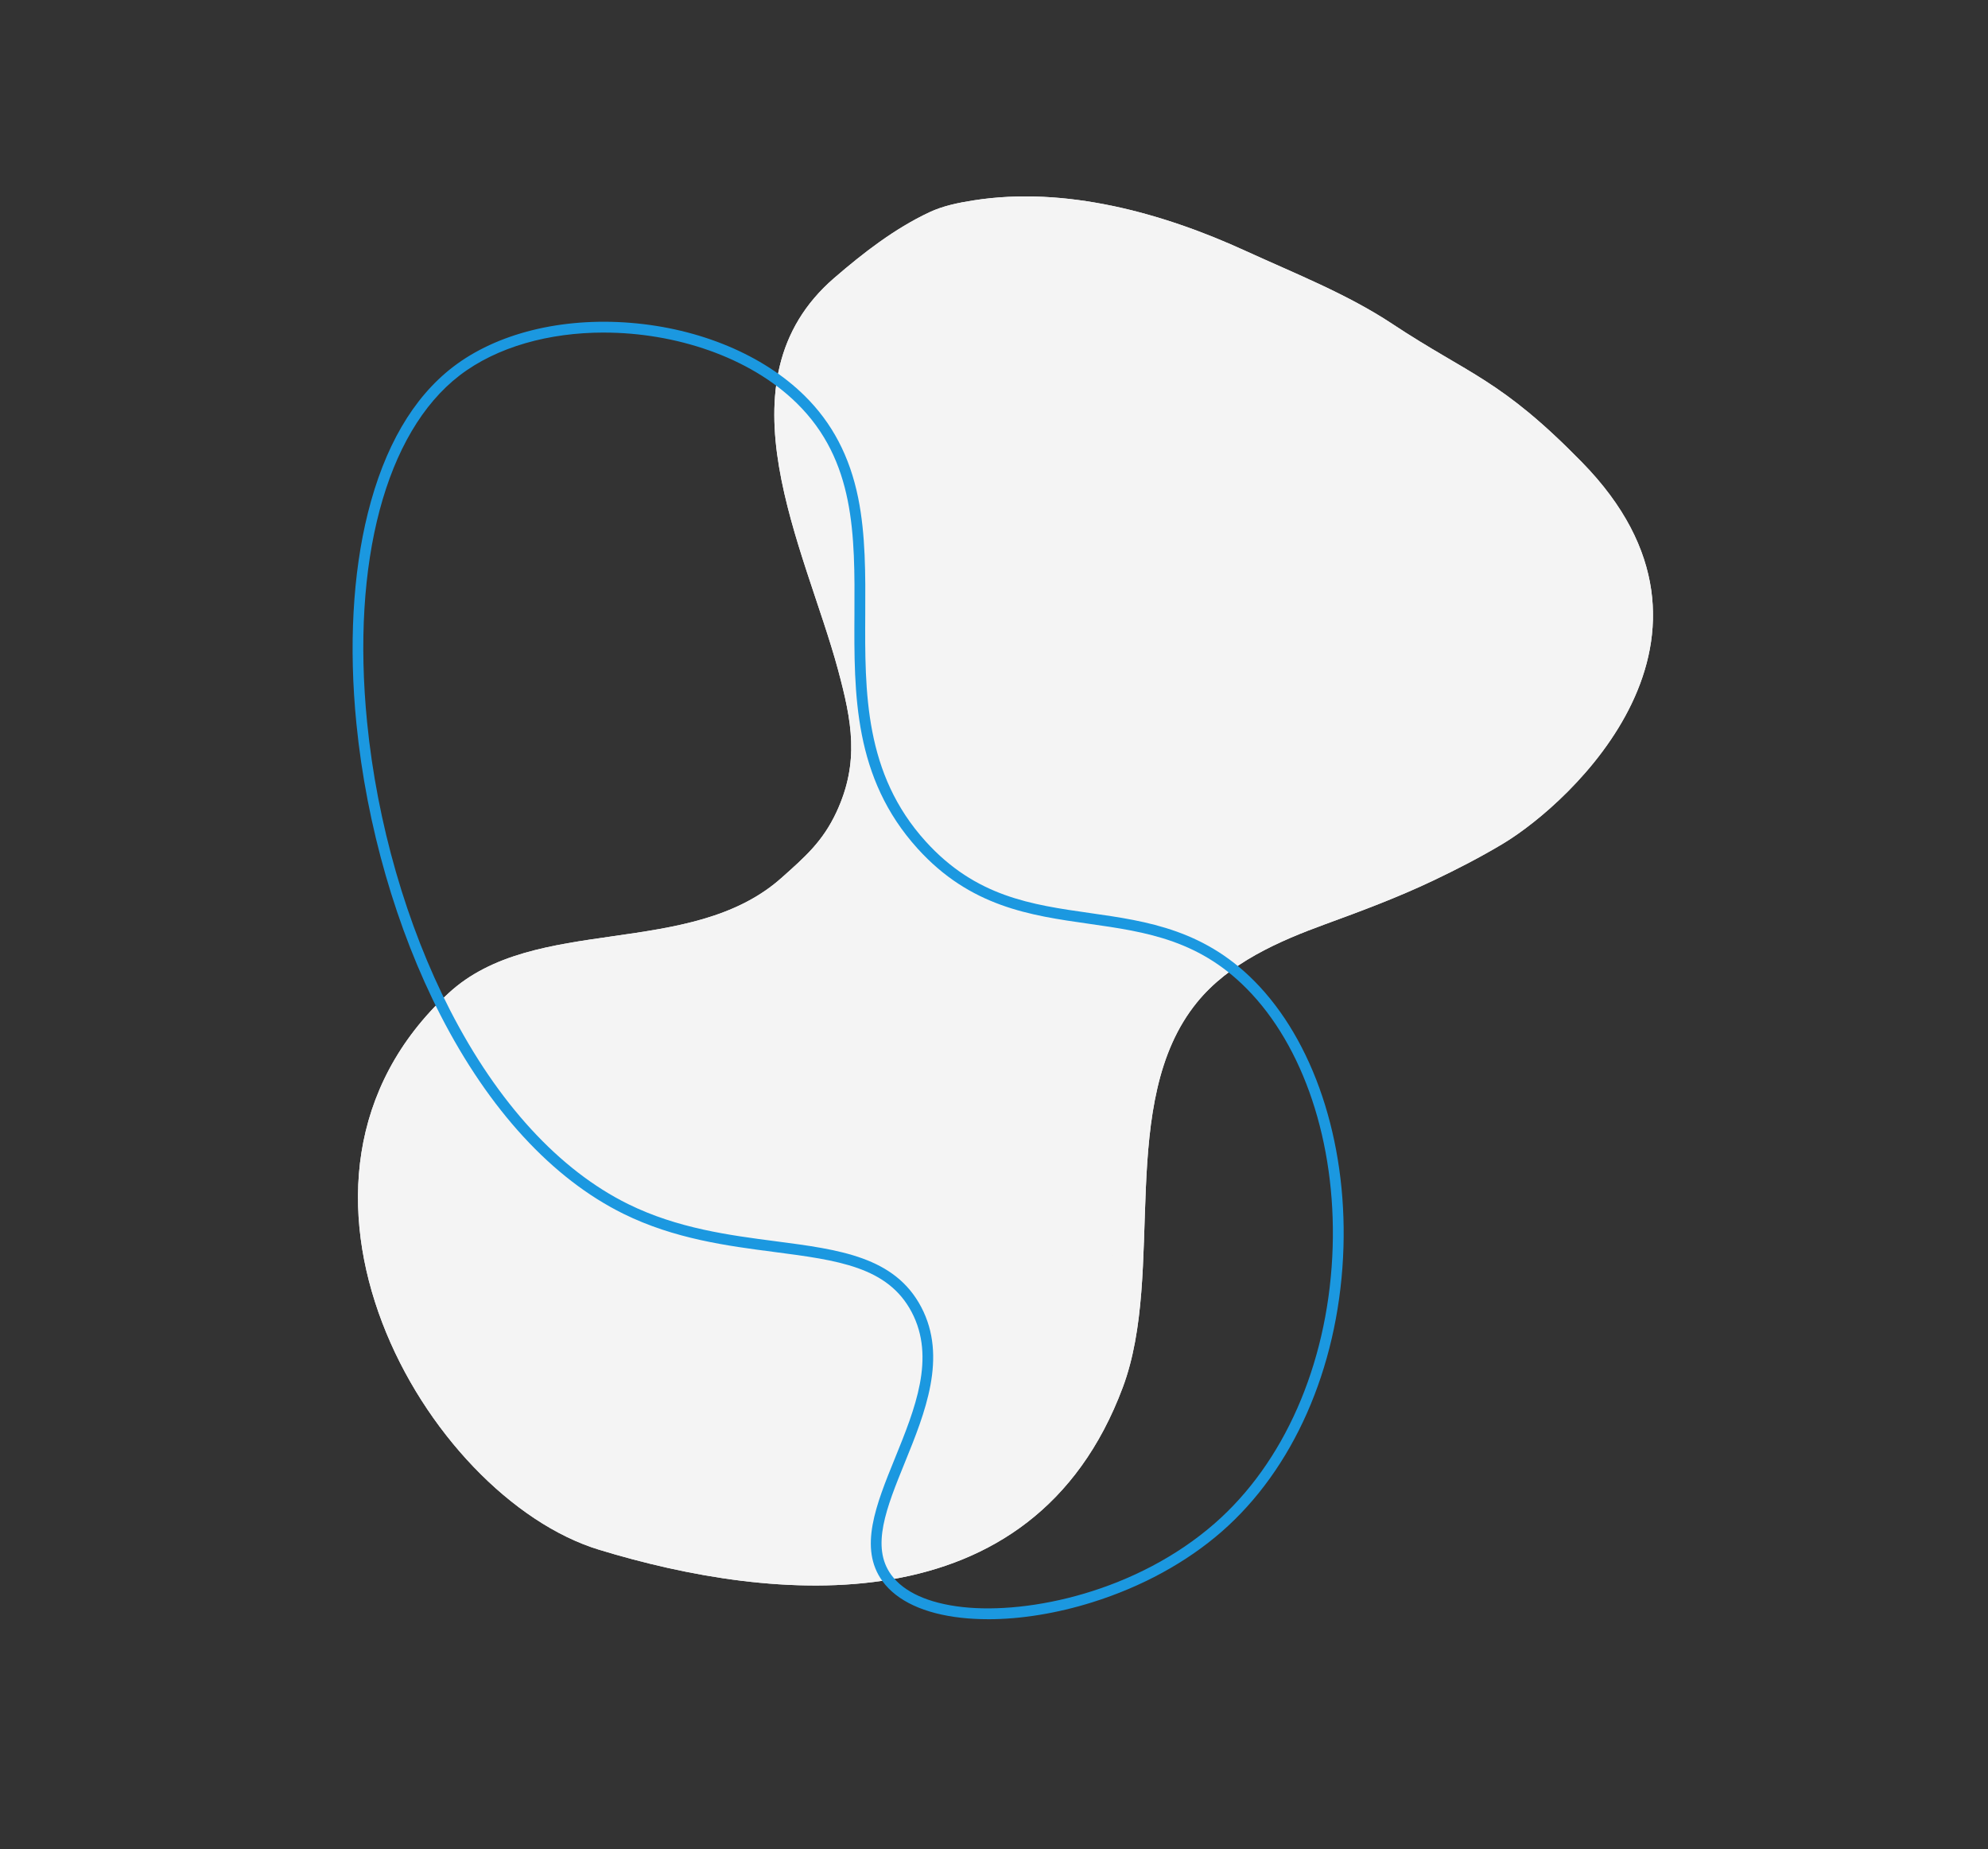 <svg xmlns="http://www.w3.org/2000/svg" xmlns:xlink="http://www.w3.org/1999/xlink" id="_&#xD1;&#xEB;&#xEE;&#xE9;_2" viewBox="0 0 1842.24 1713.41"><rect x="0" y="0" width="1842.24" height="1713.41" fill="#333333" stroke="none"/><defs><style>.cls-1,.cls-2{fill:#f4f4f4;}.cls-3{fill:#1b98e0;}.cls-3,.cls-2{stroke-width:0px;}.cls-4{clip-path:url(#clippath);}</style><clipPath id="clippath"><path class="cls-2" d="M1290.31,300.17c-42.32-27.98-90.15-46.65-136.27-67.78-76.77-35.17-167.05-60.11-251.96-46.71-13.94,2.2-28.11,5.01-40.87,11.02-32.29,15.2-61.09,37.52-88.1,60.83-110.73,95.57-26.89,250.49,3.5,363.17,12.71,47.24,20.16,85.36-1.54,131.91-12.69,27.17-29.02,41.37-51,60.95-84.48,75.12-228.77,33.14-308.38,106.7-189.51,175.15-21.04,466.76,139.44,515.72,160.52,48.98,401.39,74.17,485.32-150.41,40.12-107.33-6.09-264.58,68.7-356.69,29.77-36.65,75.79-56.77,118.7-72.44,34.2-12.48,67.44-24.9,100.33-40.53,22.11-10.51,43.93-21.74,64.91-34.35,62.31-37.48,231.05-191.47,73.01-353.11-75.59-77.32-104.11-80.87-175.8-128.27Z"></path></clipPath></defs><path class="cls-1" d="M1290.31,300.17c-42.32-27.98-90.15-46.65-136.27-67.78-76.77-35.17-167.05-60.11-251.96-46.71-13.94,2.2-28.11,5.01-40.87,11.02-32.29,15.2-61.09,37.52-88.1,60.83-110.73,95.57-26.89,250.49,3.5,363.17,12.71,47.24,20.16,85.36-1.54,131.91-12.69,27.17-29.02,41.37-51,60.95-84.48,75.12-228.77,33.14-308.38,106.7-189.51,175.15-21.04,466.76,139.44,515.72,160.52,48.98,401.39,74.17,485.32-150.41,40.12-107.33-6.09-264.58,68.7-356.69,29.77-36.65,75.79-56.77,118.7-72.44,34.2-12.48,67.44-24.9,100.33-40.53,22.11-10.51,43.93-21.74,64.91-34.35,62.31-37.48,231.05-191.47,73.01-353.11-75.59-77.32-104.11-80.87-175.8-128.27Z"></path><g class="cls-4"><rect class="cls-2" x="-35.36" y="257.71" width="1486.02" height="56.2" transform="translate(-55.49 277.03) rotate(-21.33)"></rect><rect class="cls-2" x="-23.3" y="311.64" width="1486.02" height="10.08" transform="translate(-65.89 283.53) rotate(-21.33)"></rect><rect class="cls-2" x="-19.63" y="321.03" width="1486.02" height="10.08" transform="translate(-69.06 285.5) rotate(-21.33)"></rect><rect class="cls-2" x="-15.97" y="330.42" width="1486.02" height="10.08" transform="translate(-72.22 287.48) rotate(-21.33)"></rect><rect class="cls-2" x="-12.3" y="339.8" width="1486.02" height="10.08" transform="translate(-75.38 289.46) rotate(-21.33)"></rect><rect class="cls-2" x="-8.63" y="349.19" width="1486.02" height="10.08" transform="translate(-78.55 291.43) rotate(-21.33)"></rect><rect class="cls-2" x="-4.97" y="358.58" width="1486.02" height="10.08" transform="translate(-81.71 293.41) rotate(-21.33)"></rect><rect class="cls-2" x="-1.3" y="367.97" width="1486.02" height="10.08" transform="translate(-84.87 295.39) rotate(-21.33)"></rect><rect class="cls-2" x="2.36" y="377.35" width="1486.02" height="10.08" transform="translate(-88.04 297.37) rotate(-21.33)"></rect><rect class="cls-2" x="6.03" y="386.74" width="1486.02" height="10.08" transform="translate(-91.2 299.34) rotate(-21.33)"></rect><rect class="cls-2" x="9.7" y="396.13" width="1486.02" height="10.08" transform="translate(-94.37 301.32) rotate(-21.33)"></rect><rect class="cls-2" x="13.36" y="405.52" width="1486.02" height="10.08" transform="translate(-97.53 303.3) rotate(-21.33)"></rect><rect class="cls-2" x="17.03" y="414.9" width="1486.02" height="10.08" transform="translate(-100.69 305.27) rotate(-21.33)"></rect><rect class="cls-2" x="20.7" y="424.29" width="1486.02" height="10.08" transform="translate(-103.86 307.25) rotate(-21.33)"></rect><rect class="cls-2" x="24.36" y="433.68" width="1486.02" height="10.08" transform="translate(-107.02 309.23) rotate(-21.33)"></rect><rect class="cls-2" x="28.03" y="443.07" width="1486.02" height="10.08" transform="translate(-110.19 311.2) rotate(-21.33)"></rect><rect class="cls-2" x="31.7" y="452.45" width="1486.02" height="10.08" transform="translate(-113.35 313.18) rotate(-21.33)"></rect><rect class="cls-2" x="35.36" y="461.84" width="1486.02" height="10.08" transform="translate(-116.51 315.16) rotate(-21.33)"></rect><rect class="cls-2" x="39.03" y="471.23" width="1486.02" height="10.08" transform="translate(-119.68 317.14) rotate(-21.33)"></rect><rect class="cls-2" x="42.69" y="480.62" width="1486.02" height="10.08" transform="translate(-122.84 319.11) rotate(-21.33)"></rect><rect class="cls-2" x="46.36" y="490" width="1486.02" height="10.08" transform="translate(-126.01 321.09) rotate(-21.33)"></rect><rect class="cls-2" x="50.03" y="499.39" width="1486.02" height="10.08" transform="translate(-129.17 323.07) rotate(-21.33)"></rect><rect class="cls-2" x="53.69" y="508.78" width="1486.02" height="10.08" transform="translate(-132.33 325.04) rotate(-21.33)"></rect><rect class="cls-2" x="57.36" y="518.17" width="1486.02" height="10.08" transform="translate(-135.5 327.02) rotate(-21.33)"></rect><rect class="cls-2" x="61.03" y="527.55" width="1486.02" height="10.08" transform="translate(-138.66 329) rotate(-21.33)"></rect><rect class="cls-2" x="64.69" y="536.94" width="1486.02" height="10.08" transform="translate(-141.83 330.98) rotate(-21.33)"></rect><rect class="cls-2" x="68.36" y="546.33" width="1486.02" height="10.08" transform="translate(-144.99 332.95) rotate(-21.33)"></rect><rect class="cls-2" x="72.03" y="555.72" width="1486.02" height="10.08" transform="translate(-148.15 334.93) rotate(-21.33)"></rect><rect class="cls-2" x="75.69" y="565.1" width="1486.02" height="10.08" transform="translate(-151.32 336.91) rotate(-21.33)"></rect><rect class="cls-2" x="79.36" y="574.49" width="1486.02" height="10.08" transform="translate(-154.48 338.88) rotate(-21.33)"></rect><rect class="cls-2" x="83.02" y="583.88" width="1486.02" height="10.08" transform="translate(-157.64 340.86) rotate(-21.33)"></rect><rect class="cls-2" x="86.69" y="593.27" width="1486.02" height="10.08" transform="translate(-160.81 342.84) rotate(-21.33)"></rect><rect class="cls-2" x="90.36" y="602.65" width="1486.02" height="10.08" transform="translate(-163.97 344.81) rotate(-21.33)"></rect><rect class="cls-2" x="94.02" y="612.04" width="1486.02" height="10.08" transform="translate(-167.14 346.79) rotate(-21.33)"></rect><rect class="cls-2" x="97.69" y="621.43" width="1486.02" height="10.08" transform="translate(-170.3 348.77) rotate(-21.33)"></rect><rect class="cls-2" x="101.36" y="630.82" width="1486.02" height="10.08" transform="translate(-173.46 350.75) rotate(-21.33)"></rect><rect class="cls-2" x="105.02" y="640.2" width="1486.02" height="10.08" transform="translate(-176.63 352.72) rotate(-21.33)"></rect><rect class="cls-2" x="108.69" y="649.59" width="1486.02" height="10.08" transform="translate(-179.79 354.7) rotate(-21.33)"></rect><rect class="cls-2" x="112.35" y="658.98" width="1486.02" height="10.08" transform="translate(-182.96 356.68) rotate(-21.33)"></rect><rect class="cls-2" x="116.02" y="668.37" width="1486.02" height="10.08" transform="translate(-186.12 358.65) rotate(-21.33)"></rect><rect class="cls-2" x="119.69" y="677.75" width="1486.02" height="10.08" transform="translate(-189.28 360.63) rotate(-21.33)"></rect><rect class="cls-2" x="123.35" y="687.14" width="1486.02" height="10.08" transform="translate(-192.45 362.61) rotate(-21.33)"></rect><rect class="cls-2" x="127.02" y="696.53" width="1486.02" height="10.08" transform="translate(-195.61 364.59) rotate(-21.33)"></rect><rect class="cls-2" x="130.69" y="705.92" width="1486.02" height="10.08" transform="translate(-198.78 366.56) rotate(-21.33)"></rect><rect class="cls-2" x="134.35" y="715.3" width="1486.02" height="10.08" transform="translate(-201.94 368.54) rotate(-21.33)"></rect><rect class="cls-2" x="138.02" y="724.69" width="1486.02" height="10.08" transform="translate(-205.1 370.52) rotate(-21.33)"></rect><rect class="cls-2" x="141.69" y="734.08" width="1486.02" height="10.08" transform="translate(-208.27 372.49) rotate(-21.33)"></rect><rect class="cls-2" x="145.35" y="743.46" width="1486.02" height="10.08" transform="translate(-211.43 374.47) rotate(-21.33)"></rect><rect class="cls-2" x="149.02" y="752.85" width="1486.02" height="10.08" transform="translate(-214.59 376.45) rotate(-21.33)"></rect><rect class="cls-2" x="152.68" y="762.24" width="1486.02" height="10.08" transform="translate(-217.76 378.42) rotate(-21.33)"></rect><rect class="cls-2" x="156.35" y="771.63" width="1486.02" height="10.08" transform="translate(-220.92 380.4) rotate(-21.33)"></rect><rect class="cls-2" x="160.02" y="781.01" width="1486.02" height="10.08" transform="translate(-224.09 382.38) rotate(-21.33)"></rect><rect class="cls-2" x="163.68" y="790.4" width="1486.02" height="10.08" transform="translate(-227.25 384.36) rotate(-21.33)"></rect><rect class="cls-2" x="167.35" y="799.79" width="1486.02" height="10.08" transform="translate(-230.41 386.33) rotate(-21.33)"></rect><rect class="cls-2" x="171.02" y="809.18" width="1486.02" height="10.08" transform="translate(-233.58 388.31) rotate(-21.33)"></rect><rect class="cls-2" x="174.68" y="818.56" width="1486.02" height="10.08" transform="translate(-236.74 390.29) rotate(-21.33)"></rect><rect class="cls-2" x="178.35" y="827.95" width="1486.02" height="10.08" transform="translate(-239.91 392.26) rotate(-21.33)"></rect><rect class="cls-2" x="182.02" y="837.34" width="1486.02" height="10.08" transform="translate(-243.07 394.24) rotate(-21.33)"></rect><rect class="cls-2" x="185.68" y="846.73" width="1486.02" height="10.08" transform="translate(-246.23 396.22) rotate(-21.33)"></rect><rect class="cls-2" x="189.35" y="856.11" width="1486.02" height="10.08" transform="translate(-249.4 398.19) rotate(-21.33)"></rect><rect class="cls-2" x="193.01" y="865.5" width="1486.02" height="10.08" transform="translate(-252.56 400.17) rotate(-21.33)"></rect><rect class="cls-2" x="196.68" y="874.89" width="1486.02" height="10.08" transform="translate(-255.73 402.15) rotate(-21.33)"></rect><rect class="cls-2" x="200.35" y="884.28" width="1486.02" height="10.08" transform="translate(-258.89 404.13) rotate(-21.33)"></rect><rect class="cls-2" x="204.01" y="893.66" width="1486.02" height="10.08" transform="translate(-262.05 406.1) rotate(-21.33)"></rect><rect class="cls-2" x="207.68" y="903.05" width="1486.02" height="10.08" transform="translate(-265.22 408.08) rotate(-21.33)"></rect><rect class="cls-2" x="211.35" y="912.44" width="1486.02" height="10.08" transform="translate(-268.38 410.06) rotate(-21.33)"></rect><rect class="cls-2" x="215.01" y="921.83" width="1486.02" height="10.08" transform="translate(-271.55 412.03) rotate(-21.33)"></rect><rect class="cls-2" x="218.68" y="931.21" width="1486.02" height="10.08" transform="translate(-274.71 414.01) rotate(-21.33)"></rect><rect class="cls-2" x="222.35" y="940.6" width="1486.02" height="10.08" transform="translate(-277.87 415.99) rotate(-21.33)"></rect><rect class="cls-2" x="226.01" y="949.99" width="1486.02" height="10.08" transform="translate(-281.04 417.97) rotate(-21.33)"></rect><rect class="cls-2" x="229.68" y="959.38" width="1486.02" height="10.08" transform="translate(-284.2 419.94) rotate(-21.33)"></rect><rect class="cls-2" x="233.34" y="968.76" width="1486.02" height="10.08" transform="translate(-287.36 421.92) rotate(-21.33)"></rect><rect class="cls-2" x="237.01" y="978.15" width="1486.02" height="10.08" transform="translate(-290.53 423.9) rotate(-21.33)"></rect><rect class="cls-2" x="240.68" y="987.54" width="1486.02" height="10.08" transform="translate(-293.69 425.87) rotate(-21.33)"></rect><rect class="cls-2" x="244.34" y="996.93" width="1486.02" height="10.08" transform="translate(-296.86 427.85) rotate(-21.33)"></rect><rect class="cls-2" x="248.01" y="1006.31" width="1486.02" height="10.08" transform="translate(-300.02 429.83) rotate(-21.33)"></rect><rect class="cls-2" x="251.68" y="1015.7" width="1486.02" height="10.08" transform="translate(-303.18 431.8) rotate(-21.33)"></rect><rect class="cls-2" x="255.34" y="1025.09" width="1486.02" height="10.08" transform="translate(-306.35 433.78) rotate(-21.33)"></rect><rect class="cls-2" x="259.01" y="1034.48" width="1486.02" height="10.08" transform="translate(-309.51 435.76) rotate(-21.33)"></rect><rect class="cls-2" x="262.68" y="1043.86" width="1486.02" height="10.08" transform="translate(-312.68 437.74) rotate(-21.33)"></rect><rect class="cls-2" x="266.34" y="1053.25" width="1486.02" height="10.08" transform="translate(-315.84 439.71) rotate(-21.33)"></rect><rect class="cls-2" x="270.01" y="1062.64" width="1486.02" height="10.08" transform="translate(-319 441.69) rotate(-21.33)"></rect><rect class="cls-2" x="273.67" y="1072.03" width="1486.02" height="10.08" transform="translate(-322.17 443.67) rotate(-21.33)"></rect><rect class="cls-2" x="277.34" y="1081.41" width="1486.02" height="10.08" transform="translate(-325.33 445.64) rotate(-21.33)"></rect><rect class="cls-2" x="281.01" y="1090.8" width="1486.02" height="10.08" transform="translate(-328.5 447.62) rotate(-21.33)"></rect><rect class="cls-2" x="284.67" y="1100.19" width="1486.02" height="10.08" transform="translate(-331.66 449.6) rotate(-21.33)"></rect><rect class="cls-2" x="288.34" y="1109.58" width="1486.02" height="10.08" transform="translate(-334.82 451.57) rotate(-21.33)"></rect><rect class="cls-2" x="292.01" y="1118.96" width="1486.02" height="10.08" transform="translate(-337.99 453.55) rotate(-21.33)"></rect><rect class="cls-2" x="295.67" y="1128.35" width="1486.02" height="10.08" transform="translate(-341.15 455.53) rotate(-21.33)"></rect><rect class="cls-2" x="299.34" y="1137.74" width="1486.02" height="10.08" transform="translate(-344.31 457.51) rotate(-21.33)"></rect><rect class="cls-2" x="303" y="1147.13" width="1486.02" height="10.08" transform="translate(-347.48 459.48) rotate(-21.33)"></rect><rect class="cls-2" x="306.67" y="1156.51" width="1486.02" height="10.08" transform="translate(-350.64 461.46) rotate(-21.33)"></rect><rect class="cls-2" x="310.34" y="1165.9" width="1486.02" height="10.08" transform="translate(-353.81 463.44) rotate(-21.33)"></rect><rect class="cls-2" x="314" y="1175.29" width="1486.02" height="10.08" transform="translate(-356.97 465.41) rotate(-21.33)"></rect><rect class="cls-2" x="317.67" y="1184.68" width="1486.02" height="10.08" transform="translate(-360.13 467.39) rotate(-21.33)"></rect><rect class="cls-2" x="321.34" y="1194.06" width="1486.02" height="10.08" transform="translate(-363.3 469.37) rotate(-21.33)"></rect><rect class="cls-2" x="325" y="1203.45" width="1486.02" height="10.08" transform="translate(-366.46 471.35) rotate(-21.33)"></rect><rect class="cls-2" x="328.67" y="1212.84" width="1486.02" height="10.08" transform="translate(-369.63 473.32) rotate(-21.33)"></rect><rect class="cls-2" x="332.34" y="1222.23" width="1486.02" height="10.08" transform="translate(-372.79 475.3) rotate(-21.33)"></rect><rect class="cls-2" x="336" y="1231.61" width="1486.02" height="10.08" transform="translate(-375.95 477.28) rotate(-21.33)"></rect><rect class="cls-2" x="339.67" y="1241" width="1486.02" height="10.08" transform="translate(-379.12 479.25) rotate(-21.33)"></rect><rect class="cls-2" x="343.33" y="1250.39" width="1486.02" height="10.08" transform="translate(-382.28 481.23) rotate(-21.33)"></rect><rect class="cls-2" x="347" y="1259.78" width="1486.02" height="10.08" transform="translate(-385.45 483.21) rotate(-21.33)"></rect><rect class="cls-2" x="350.67" y="1269.16" width="1486.02" height="10.08" transform="translate(-388.61 485.18) rotate(-21.33)"></rect><rect class="cls-2" x="354.33" y="1278.55" width="1486.02" height="10.08" transform="translate(-391.77 487.16) rotate(-21.33)"></rect><rect class="cls-2" x="358" y="1287.94" width="1486.02" height="10.08" transform="translate(-394.94 489.14) rotate(-21.33)"></rect><rect class="cls-2" x="361.67" y="1297.33" width="1486.02" height="10.08" transform="translate(-398.1 491.12) rotate(-21.33)"></rect><rect class="cls-2" x="365.33" y="1306.71" width="1486.02" height="10.08" transform="translate(-401.27 493.09) rotate(-21.33)"></rect><rect class="cls-2" x="369" y="1316.1" width="1486.02" height="10.08" transform="translate(-404.43 495.07) rotate(-21.33)"></rect><rect class="cls-2" x="372.67" y="1325.49" width="1486.02" height="10.08" transform="translate(-407.59 497.05) rotate(-21.33)"></rect><rect class="cls-2" x="376.33" y="1334.88" width="1486.02" height="10.08" transform="translate(-410.76 499.02) rotate(-21.33)"></rect><rect class="cls-2" x="380" y="1344.26" width="1486.02" height="10.08" transform="translate(-413.92 501) rotate(-21.33)"></rect><rect class="cls-2" x="397.15" y="1351.11" width="1486.02" height="84.22" transform="translate(-428.72 510.25) rotate(-21.33)"></rect></g><path class="cls-3" d="M915.7,1500.36c-8.57,0-16.87-.43-24.82-1.31-34.35-3.8-59.61-15.51-73.04-33.85-22.4-30.6-5.95-71.08,11.46-113.93,18.61-45.79,37.85-93.15,15.51-135.52-22.12-41.95-68.51-48-127.24-55.66-43.42-5.66-92.64-12.08-139.91-35.42-65.79-32.48-124.42-96.18-169.57-184.23-40.81-79.58-68.45-175.5-77.83-270.09-7.08-71.36-3.41-138.75,10.61-194.87,15.32-61.35,41.82-106.89,78.77-135.35,40.52-31.21,100.5-46.15,164.58-41,64.11,5.15,122.86,29.71,161.18,67.36,25.75,25.29,42.06,56.35,49.88,94.95,6.92,34.16,6.72,71.24,6.53,107.1-.39,72.97-.79,148.43,56.01,211.13,46.44,51.26,97.78,58.58,152.14,66.34,53.25,7.59,108.32,15.45,157.14,67.95,53.65,57.7,82.62,151.58,77.48,251.13-5.35,103.68-46.28,196.26-112.3,253.99l-3.29-3.76,3.29,3.76c-32.65,28.55-74.18,51.24-120.1,65.61-32.94,10.31-66.35,15.69-96.48,15.69ZM559.54,308.15c-50.2,0-98.86,12.96-133.82,39.88-68.29,52.6-100.27,172.72-85.53,321.31,9.26,93.38,36.53,188.03,76.78,266.52,44.16,86.12,101.25,148.31,165.1,179.83,45.78,22.6,94.13,28.91,136.78,34.47,59.17,7.72,110.26,14.38,134.8,60.91,24.51,46.49,3.47,98.27-15.09,143.95-17.04,41.94-31.76,78.16-12.66,104.26,11.73,16.02,34.58,26.33,66.07,29.82,61.99,6.86,161.58-14.49,233.72-77.57,63.99-55.96,103.68-145.98,108.89-246.97,5-96.9-22.97-188.05-74.82-243.8-46.42-49.91-97.33-57.17-151.23-64.86-53.73-7.66-109.28-15.59-158.14-69.52-59.41-65.58-59-143.01-58.6-217.9.39-72.84.75-141.64-53.42-194.86-43.64-42.87-112.58-65.45-178.83-65.45Z"></path></svg>